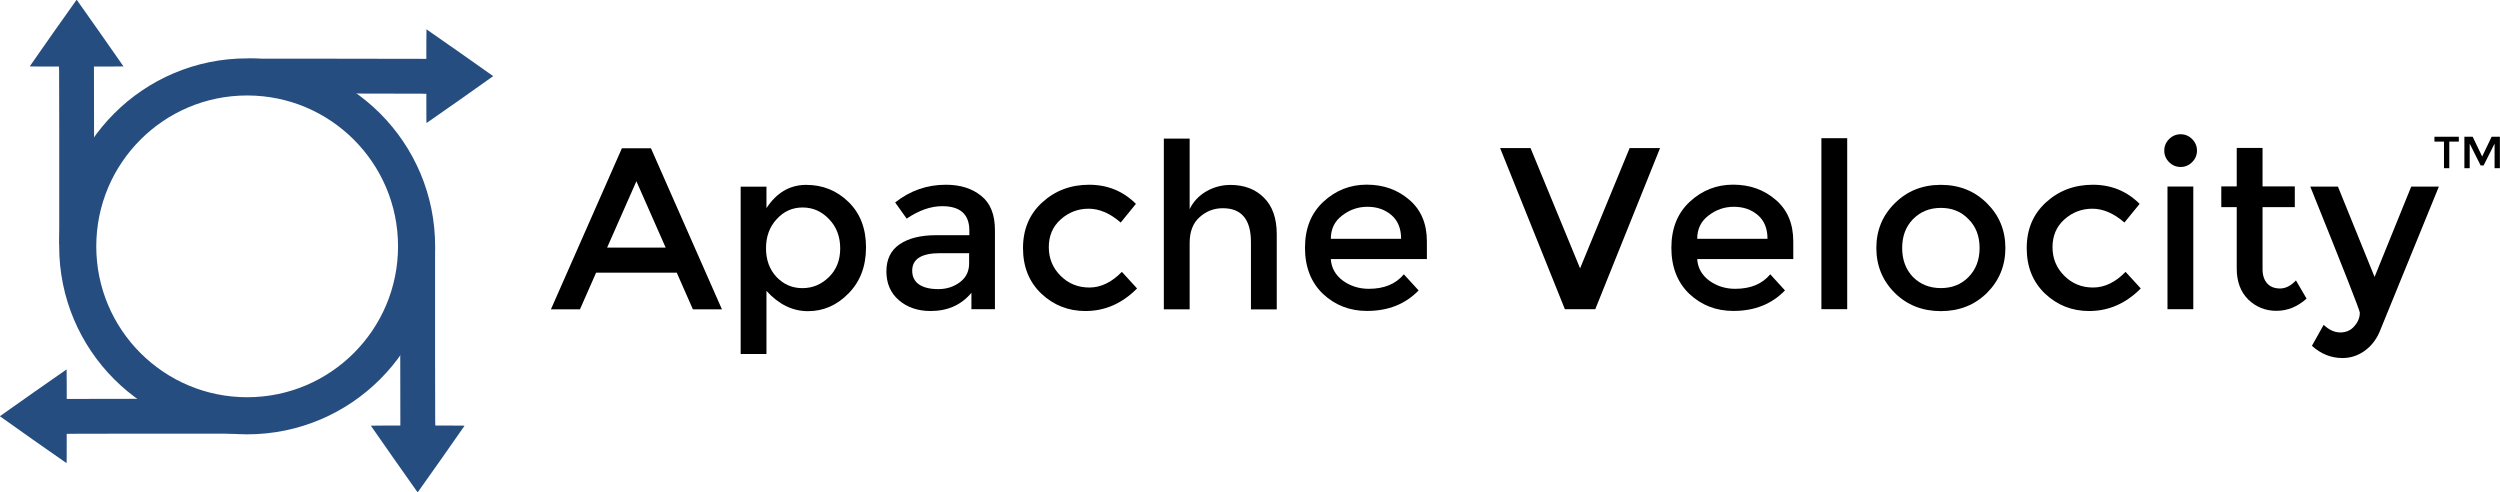 <?xml version="1.0" encoding="UTF-8"?>
<svg width="404.3mm" height="79.64mm" inkscape:version="1.0.2 (e86c870879, 2021-01-15, custom)" sodipodi:docname="Apache_Velocity_logo.svg" version="1.1" viewBox="0 0 404.3 79.64" xmlns="http://www.w3.org/2000/svg" xmlns:cc="http://creativecommons.org/ns#" xmlns:dc="http://purl.org/dc/elements/1.1/" xmlns:inkscape="http://www.inkscape.org/namespaces/inkscape" xmlns:rdf="http://www.w3.org/1999/02/22-rdf-syntax-ns#" xmlns:sodipodi="http://sodipodi.sourceforge.net/DTD/sodipodi-0.dtd">
 <sodipodi:namedview id="cvfa" bordercolor="#666666" borderopacity="1.0" fit-margin-bottom="0" fit-margin-left="0" fit-margin-right="0" fit-margin-top="0" inkscape:current-layer="layer1" inkscape:cx="724.70532" inkscape:cy="69.042525" inkscape:document-rotation="0" inkscape:document-units="mm" inkscape:pageopacity="0.0" inkscape:pageshadow="2" inkscape:window-height="1014" inkscape:window-maximized="1" inkscape:window-width="1920" inkscape:window-x="0" inkscape:window-y="36" inkscape:zoom="0.49497475" pagecolor="#ffffff" showgrid="false"/>
 <title>Apache Velocity logo</title>
 <g transform="translate(238.8 -108.7)" inkscape:groupmode="layer" inkscape:label="Layer 1">
  <g transform="translate(12.17 -14.46)">
   <path d="m-182 127.9c-0.013-8e-5 -0.023 1.075-0.023 2.388v2.388l-9.551-0.015-9.55-0.016h-9.664v5.646h18.46c4.837 1e-4 9.135 9e-3 9.551 0.02l0.757 0.02v2.367c0 1.917 7e-3 2.364 0.039 2.352 0.102-0.039 10.78-7.551 10.77-7.578-6e-3 -0.017-2.43-1.727-5.388-3.801-2.958-2.074-5.388-3.771-5.401-3.771z" style="fill:#264d80;stroke-width:.031" inkscape:connector-curvature="0"/>
   <circle cx="-211" cy="163" r="27.4" style="fill:none;stroke-linecap:round;stroke-linejoin:bevel;stroke-width:6;stroke:#264d80"/>
   <path d="m-240.2 182.9c0.013-8e-5 0.023 1.075 0.023 2.388v2.388l19.1-0.032h9.664v5.646h-18.46c-4.837 1e-4 -9.135 9e-3 -9.551 0.02l-0.757 0.02v2.367c0 1.917-7e-3 2.364-0.039 2.352-0.102-0.039-10.78-7.551-10.77-7.578 6e-3 -0.017 2.43-1.727 5.388-3.801 2.958-2.074 5.388-3.771 5.401-3.771z" style="fill:#264d80;stroke-width:.031" inkscape:connector-curvature="0"/>
   <path d="m-231 133.9c8e-5 0.013-1.075 0.023-2.388 0.023h-2.388l0.015 9.551 0.016 9.55v9.664h-5.646v-18.46c-1e-4 -4.837-9e-3 -9.135-0.02-9.551l-0.02-0.757h-2.367c-1.917 0-2.364-7e-3 -2.352-0.039 0.039-0.102 7.551-10.78 7.578-10.77 0.017 6e-3 1.727 2.43 3.801 5.388 2.074 2.958 3.771 5.388 3.771 5.401z" style="fill:#264d80;stroke-width:.031" inkscape:connector-curvature="0"/>
   <path d="m-191 192c-8e-5 -0.013 1.075-0.023 2.388-0.023h2.388l-0.015-9.551-0.016-9.55v-9.664h5.646v18.46c1e-4 4.837 9e-3 9.135 0.02 9.551l0.02 0.757h2.367c1.917 0 2.364 7e-3 2.352 0.039-0.039 0.102-7.551 10.78-7.578 10.77-0.017-6e-3 -1.727-2.43-3.801-5.388-2.074-2.958-3.771-5.388-3.771-5.401z" style="fill:#264d80;stroke-width:.031" inkscape:connector-curvature="0"/>
  </g>
  <g>
   <path d="m-142.4 152.8-2.609 5.925h-4.696l11.48-26.05h4.696l11.48 26.05h-4.696l-2.609-5.925zm11.25-4.062-4.733-10.73-4.733 10.73z" style="stroke-width:1.355px"/>
   <path d="m-108.4 138.6q3.988 0 6.82 2.758 2.832 2.758 2.832 7.342t-2.832 7.453q-2.795 2.87-6.559 2.87-3.727 0-6.708-3.279v10.21h-4.174v-27.06h4.174v3.466q2.46-3.764 6.447-3.764zm-6.522 10.25q0 2.832 1.714 4.658 1.714 1.789 4.174 1.789t4.286-1.789q1.826-1.789 1.826-4.621 0-2.87-1.789-4.733-1.789-1.901-4.286-1.901t-4.211 1.901q-1.714 1.863-1.714 4.696z" style="stroke-width:1.355px"/>
   <path d="m-77.9 158.7h-3.801v-2.646q-2.46 2.944-6.596 2.944-3.093 0-5.143-1.752-2.012-1.752-2.012-4.658 0-2.944 2.161-4.397t5.851-1.453h5.404v-0.745q0-3.95-4.397-3.95-2.758 0-5.739 2.012l-1.863-2.609q3.615-2.87 8.199-2.87 3.503 0 5.702 1.789 2.236 1.752 2.236 5.553zm-4.174-7.379v-1.677h-4.696q-4.509 0-4.509 2.832 0 1.453 1.118 2.236 1.118 0.745 3.093 0.745 2.012 0 3.503-1.118 1.491-1.118 1.491-3.019z" style="stroke-width:1.355px"/>
   <path d="m-63.26 159q-4.137 0-7.118-2.795-2.981-2.832-2.981-7.379 0-4.547 3.093-7.379 3.13-2.87 7.602-2.87 4.472 0 7.565 3.093l-2.46 3.019q-2.571-2.236-5.18-2.236t-4.547 1.752q-1.901 1.714-1.901 4.472 0 2.72 1.901 4.621 1.901 1.901 4.658 1.901 2.795 0 5.255-2.534l2.46 2.683q-3.615 3.652-8.348 3.652z" style="stroke-width:1.355px"/>
   <path d="m-46.41 148v10.73h-4.174v-27.61h4.174v11.4q0.894-1.826 2.683-2.87 1.826-1.043 3.913-1.043 3.354 0 5.404 2.05 2.087 2.05 2.087 5.925v12.15h-4.174v-10.88q0-5.478-4.547-5.478-2.161 0-3.764 1.453-1.602 1.416-1.602 4.174z" style="stroke-width:1.355px"/>
   <path d="m-8.042 150.6h-15.54q0.149 2.161 1.975 3.503 1.826 1.304 4.174 1.304 3.727 0 5.665-2.348l2.385 2.609q-3.205 3.317-8.348 3.317-4.174 0-7.118-2.758-2.907-2.795-2.907-7.453 0-4.696 2.981-7.453 2.981-2.758 7.006-2.758 4.062 0 6.894 2.46 2.832 2.422 2.832 6.708zm-15.54-3.279h11.37q0-2.497-1.565-3.838-1.565-1.342-3.876-1.342-2.273 0-4.099 1.416-1.826 1.379-1.826 3.764z" style="stroke-width:1.355px"/>
   <path d="m19.19 158.7h-4.919l-10.47-26.05h4.919l8.012 19.45 8.012-19.45h4.919z" style="stroke-width:1.355px"/>
   <path d="m51.21 150.6h-15.54q0.149 2.161 1.975 3.503 1.826 1.304 4.174 1.304 3.727 0 5.665-2.348l2.385 2.609q-3.205 3.317-8.348 3.317-4.174 0-7.118-2.758-2.907-2.795-2.907-7.453 0-4.696 2.981-7.453 2.981-2.758 7.006-2.758 4.062 0 6.894 2.46 2.832 2.422 2.832 6.708zm-15.54-3.279h11.37q0-2.497-1.565-3.838-1.565-1.342-3.876-1.342-2.273 0-4.099 1.416-1.826 1.379-1.826 3.764z" style="stroke-width:1.355px"/>
   <path d="m59.93 158.7h-4.174v-27.65h4.174z" style="stroke-width:1.355px"/>
   <path d="m70.57 153.5q1.789 1.789 4.509 1.789t4.472-1.789q1.789-1.826 1.789-4.696 0-2.87-1.789-4.658-1.752-1.826-4.472-1.826t-4.509 1.826q-1.752 1.789-1.752 4.658 0 2.87 1.752 4.696zm11.96 2.571q-2.981 2.944-7.453 2.944t-7.453-2.944q-2.981-2.981-2.981-7.267 0-4.286 2.981-7.23 2.981-2.981 7.453-2.981t7.453 2.981q2.981 2.944 2.981 7.23 0 4.286-2.981 7.267z" style="stroke-width:1.355px"/>
   <path d="m99.06 159q-4.137 0-7.118-2.795-2.981-2.832-2.981-7.379 0-4.547 3.093-7.379 3.13-2.87 7.602-2.87 4.472 0 7.565 3.093l-2.46 3.019q-2.571-2.236-5.18-2.236-2.609 0-4.547 1.752-1.901 1.714-1.901 4.472 0 2.72 1.901 4.621 1.901 1.901 4.658 1.901 2.795 0 5.255-2.534l2.46 2.683q-3.615 3.652-8.348 3.652z" style="stroke-width:1.355px"/>
   <path d="m115.9 158.7h-4.174v-19.83h4.174zm-3.913-23.78q-0.783-0.783-0.783-1.863t0.783-1.863q0.783-0.783 1.863-0.783 1.081 0 1.863 0.783 0.783 0.783 0.783 1.863t-0.783 1.863q-0.783 0.783-1.863 0.783-1.081 0-1.863-0.783z" style="stroke-width:1.355px"/>
   <path d="m127.1 142.2v10.06q0 1.416 0.745 2.273 0.745 0.82 2.087 0.82 1.342 0 2.571-1.304l1.714 2.944q-2.199 1.975-4.882 1.975-2.646 0-4.547-1.826-1.863-1.863-1.863-4.994v-9.95h-2.497v-3.354h2.497v-6.224h4.174v6.224h5.217v3.354z" style="stroke-width:1.355px"/>
   <path d="m140 166.6q-2.72 0-4.919-1.975l1.901-3.391q1.304 1.23 2.683 1.23 1.416 0 2.273-1.006 0.894-1.006 0.894-2.199 0-0.522-8.012-20.38h4.472l5.925 14.61 5.925-14.61h4.472l-9.615 23.55q-0.857 1.938-2.46 3.056-1.602 1.118-3.54 1.118z" style="stroke-width:1.355px"/>
   <path d="m157.3 131.6v4.3h-0.859v-4.3h-1.543v-0.786h3.944v0.786z" style="stroke-width:.265px"/>
   <path d="m160.6 135.9h-0.859v-5.086h1.339l1.535 3.194 1.535-3.194h1.332v5.086h-0.859v-3.973l-1.775 3.529h-0.48l-1.768-3.529z" style="stroke-width:.265px"/>
  </g>
 </g>
</svg>
